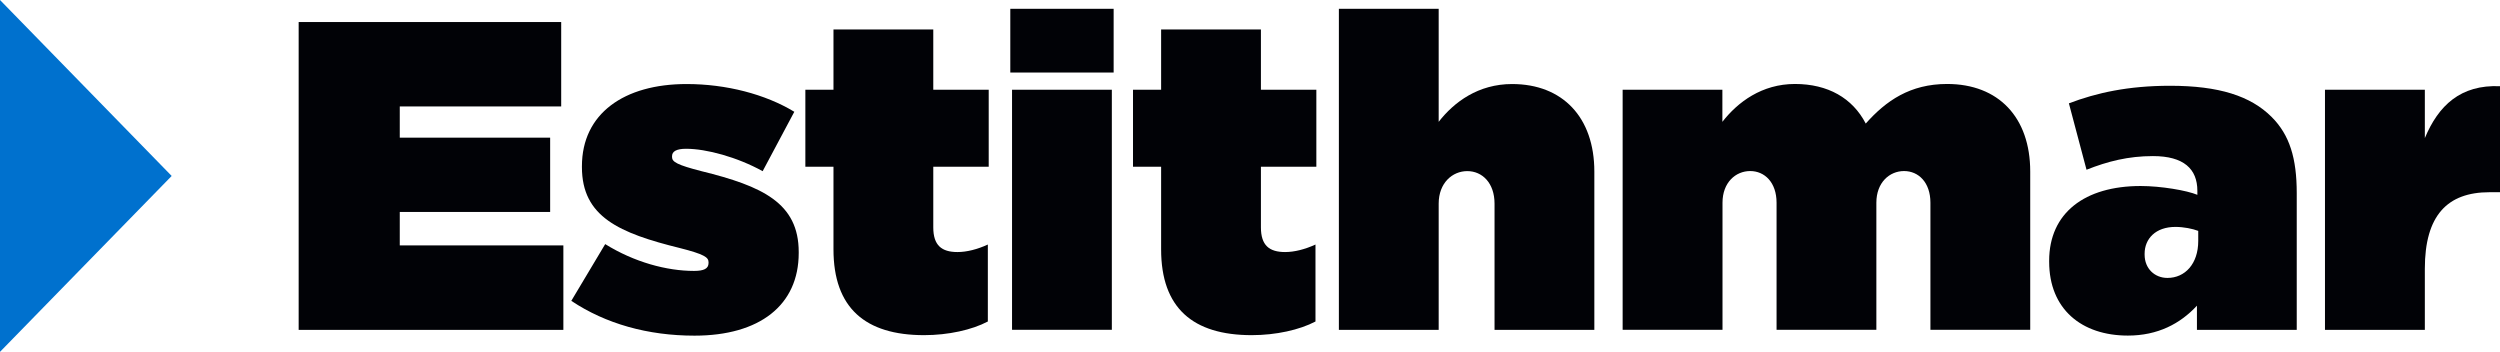<?xml version="1.0" encoding="UTF-8"?><svg id="Layer_2" xmlns="http://www.w3.org/2000/svg" viewBox="0 0 402.8 56.69"><defs><style>.cls-1{fill:#010206;}.cls-2{fill:#0071ce;}</style></defs><g id="Layer_1-2"><g><polygon class="cls-1" points="48.12 3.55 90.42 3.55 90.42 17.15 64.41 17.15 64.41 22.18 88.64 22.18 88.64 34.15 64.41 34.15 64.41 39.54 90.77 39.54 90.77 53.15 48.12 53.15 48.12 3.55"/><path class="cls-1" d="M92.05,48.47l5.46-9.14c4.68,2.91,9.92,4.32,14.31,4.32,1.56,0,2.34-.35,2.34-1.27v-.14c0-.78-.71-1.28-4.6-2.27-9.78-2.41-15.8-5.03-15.8-13.04v-.14c0-8.5,6.8-13.25,16.86-13.25,6.38,0,12.68,1.63,17.36,4.47l-5.1,9.57c-4.11-2.27-9.07-3.61-12.33-3.61-1.56,0-2.27,.42-2.27,1.2v.14c0,.78,.85,1.27,4.75,2.27,9.78,2.41,15.66,5.1,15.66,13.04v.14c0,8.43-6.31,13.32-16.79,13.32-7.51,0-14.31-1.91-19.84-5.6"/><path class="cls-1" d="M134.29,40.18v-13.32h-4.53V14.46h4.53V4.75h16.08V14.46h8.93v12.4h-8.93v9.78c0,2.9,1.35,3.97,3.9,3.97,1.49,0,3.19-.43,4.89-1.21v12.4c-2.55,1.35-6.38,2.2-10.27,2.2-9.49,0-14.6-4.39-14.6-13.82"/><path class="cls-1" d="M163.06,14.46h16.08V53.14h-16.08V14.46Zm-.28-13.04h16.65V11.69h-16.65V1.42Z"/><path class="cls-1" d="M187.08,40.18v-13.32h-4.53V14.46h4.53V4.75h16.08V14.46h8.93v12.4h-8.93v9.78c0,2.9,1.35,3.97,3.9,3.97,1.49,0,3.19-.43,4.89-1.21v12.4c-2.55,1.35-6.38,2.2-10.27,2.2-9.5,0-14.6-4.39-14.6-13.82"/><path class="cls-1" d="M215.72,1.42h16.08V19.63c2.48-3.19,6.38-6.09,11.83-6.09,8.15,0,13.25,5.38,13.25,14.1v25.51h-16.08v-20.34c0-3.33-1.98-5.24-4.39-5.24s-4.61,1.91-4.61,5.24v20.34h-16.08V1.42Z"/><path class="cls-1" d="M261.42,14.46h16.09v5.17c2.48-3.19,6.38-6.1,11.69-6.1s9.28,2.27,11.41,6.38c3.26-3.68,7.16-6.38,13.11-6.38,8.29,0,13.39,5.39,13.39,14.1v25.51h-16.08v-20.48c0-3.26-1.91-5.1-4.25-5.1s-4.46,1.84-4.46,5.1v20.48h-16.08v-20.48c0-3.26-1.91-5.1-4.25-5.1s-4.46,1.84-4.46,5.1v20.48h-16.09V14.46Z"/><path class="cls-1" d="M354.18,38.83v-1.63c-.92-.35-2.34-.64-3.68-.64-3.19,0-4.96,1.91-4.96,4.32v.14c0,2.27,1.63,3.76,3.68,3.76,2.83,0,4.96-2.27,4.96-5.95m-24.02,3.33v-.14c0-7.72,5.74-12.05,14.74-12.05,3.26,0,7.44,.71,9.14,1.42v-.64c0-3.54-2.2-5.6-7.16-5.6-3.97,0-7.3,.85-10.7,2.2l-2.84-10.7c4.47-1.7,9.57-2.83,16.3-2.83,7.86,0,12.97,1.63,16.37,5.03,2.9,2.9,4.04,6.66,4.04,12.26v22.04h-16.08v-3.9c-2.69,2.91-6.31,4.82-11.13,4.82-7.44,0-12.68-4.25-12.68-11.9"/><path class="cls-1" d="M374.6,14.46h16.09v7.79c2.19-5.24,5.74-8.64,12.12-8.36V30.97h-1.7c-6.8,0-10.42,3.75-10.42,12.33v9.85h-16.09V14.46Z"/><polygon class="cls-2" points="0 0 0 56.69 27.66 28.35 0 0"/></g></g></svg>